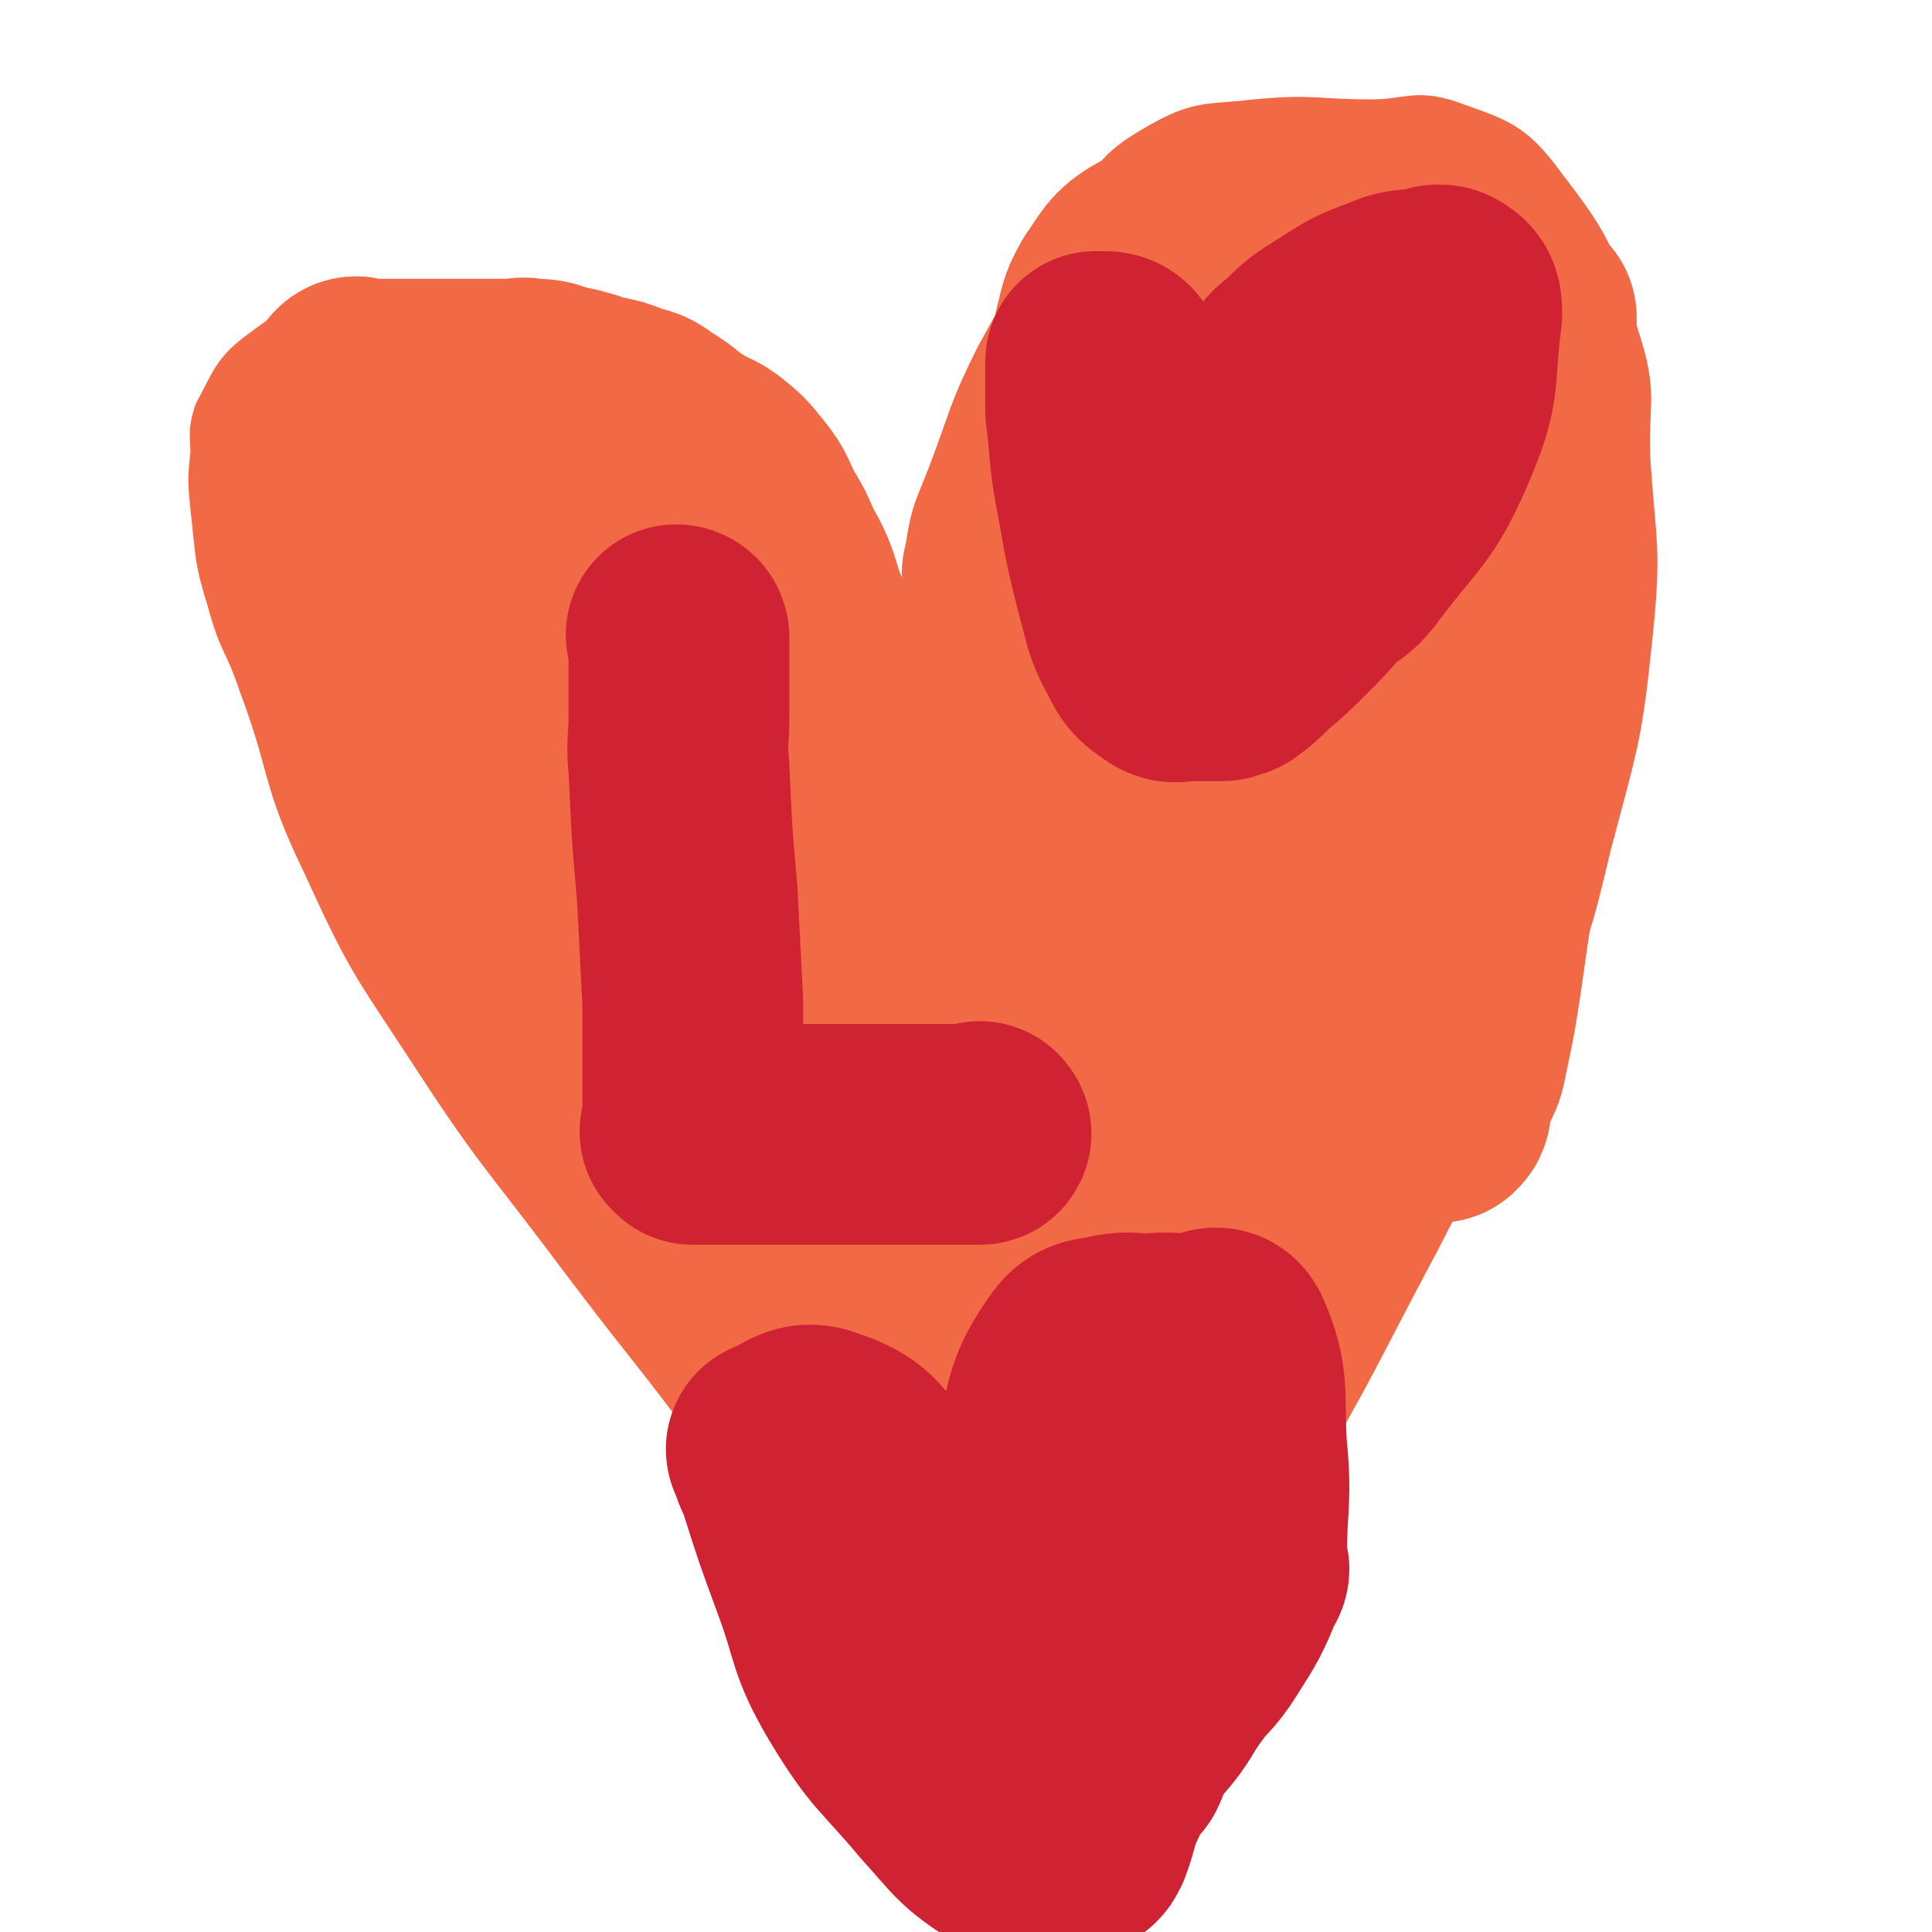 <svg viewBox='0 0 700 700' version='1.1' xmlns='http://www.w3.org/2000/svg' xmlns:xlink='http://www.w3.org/1999/xlink'><g fill='none' stroke='#F26946' stroke-width='24' stroke-linecap='round' stroke-linejoin='round'><path d='M338,298c0,0 -1,-1 -1,-1 0,0 0,0 1,1 0,0 0,0 0,0 0,0 -1,0 -1,-1 0,-5 0,-6 1,-12 0,-5 0,-5 0,-11 0,-10 0,-10 0,-19 0,-8 -1,-8 0,-16 0,-11 0,-11 1,-23 0,-8 -1,-9 1,-17 2,-13 3,-13 8,-26 8,-21 7,-22 17,-42 15,-27 15,-28 34,-52 9,-13 9,-15 23,-23 14,-8 16,-6 33,-8 21,-2 21,0 42,0 14,0 16,-4 29,1 17,6 20,7 31,22 17,22 17,25 25,52 7,21 3,22 4,44 2,31 4,31 1,61 -4,39 -5,39 -15,77 -7,29 -7,30 -19,57 -19,44 -21,43 -43,86 -23,43 -22,44 -47,86 -13,23 -13,23 -28,44 -11,16 -11,16 -23,30 -4,4 -5,3 -10,6 -2,2 -2,2 -3,5 -1,0 0,0 -1,1 0,0 0,0 0,0 1,1 0,0 0,0 0,0 1,0 0,0 -4,1 -5,0 -10,0 -3,0 -3,0 -5,0 -7,0 -7,0 -14,0 -11,0 -13,5 -21,0 -19,-11 -19,-14 -33,-32 -26,-31 -24,-33 -48,-65 -27,-37 -28,-36 -55,-72 -27,-36 -29,-36 -53,-73 -21,-32 -22,-32 -38,-67 -15,-31 -11,-33 -23,-65 -5,-15 -7,-14 -11,-29 -5,-16 -4,-16 -6,-33 -1,-10 -1,-10 0,-20 0,-6 -1,-7 1,-13 6,-11 6,-14 16,-21 13,-10 15,-9 31,-13 16,-3 17,-2 34,-1 13,1 14,0 26,5 16,5 17,4 30,14 16,13 12,18 28,31 10,9 12,6 23,13 9,7 9,7 18,15 8,7 9,6 17,15 9,11 9,11 16,24 4,9 3,10 7,19 2,5 3,5 5,9 2,3 2,3 3,6 1,1 1,1 2,2 '/></g>
<g fill='none' stroke='#F26946' stroke-width='80' stroke-linecap='round' stroke-linejoin='round'><path d='M136,191c0,0 -1,-1 -1,-1 0,0 1,1 1,1 0,0 0,0 0,0 0,0 -1,-1 -1,-1 0,0 1,1 1,1 0,0 0,0 0,0 0,0 -1,-1 -1,-1 0,0 1,1 1,1 0,0 0,0 0,0 0,0 -1,-1 -1,-1 0,0 1,1 1,1 0,0 0,0 0,0 0,0 -1,-1 -1,-1 0,0 1,0 1,1 0,3 0,3 0,6 0,2 0,2 0,4 0,4 0,4 0,8 0,6 0,6 0,11 0,7 0,7 0,13 0,4 0,4 0,8 0,4 -1,4 0,8 1,6 1,6 4,13 2,5 2,5 4,10 1,2 2,2 3,3 3,5 2,5 5,10 2,5 3,5 5,9 3,5 3,5 5,9 2,4 1,4 3,9 3,5 3,5 6,11 2,4 2,4 5,8 4,4 4,4 7,8 3,5 3,5 6,10 3,4 2,5 5,9 2,5 3,4 6,8 4,6 3,7 6,13 2,5 1,6 4,10 2,2 4,0 5,2 1,1 0,2 1,5 0,1 0,1 1,2 0,0 0,0 1,0 1,0 1,-1 2,0 2,2 2,3 4,6 3,5 3,6 7,10 2,1 3,1 5,2 0,0 0,0 0,0 0,0 0,0 0,0 0,0 0,-1 1,0 1,0 1,0 2,0 2,2 2,1 4,3 3,2 4,2 6,5 4,8 3,9 7,18 1,4 1,4 4,7 4,4 5,2 9,6 4,5 4,6 7,12 3,6 2,7 5,13 2,6 3,6 5,11 4,8 4,8 7,16 4,9 3,9 7,18 2,8 2,8 5,15 4,9 5,9 9,18 3,5 4,5 6,11 3,7 2,8 5,14 2,2 3,1 5,2 1,1 1,2 2,3 0,0 1,-1 2,-1 0,0 0,0 1,0 0,2 0,3 1,4 0,1 0,0 0,0 1,1 1,1 2,1 0,1 0,0 1,0 0,0 0,0 1,0 1,1 1,1 2,2 0,0 -1,1 0,2 0,0 -1,0 0,0 2,1 2,0 4,0 0,0 0,0 1,0 1,2 1,2 3,3 1,1 1,0 2,0 0,0 -1,0 -1,0 2,0 2,0 4,0 0,0 0,0 1,0 2,0 2,0 5,0 0,0 0,0 0,0 0,0 0,0 0,0 1,1 0,0 0,0 0,0 0,0 0,0 0,0 0,0 0,0 1,1 0,0 0,0 0,0 0,0 0,0 0,0 0,0 0,0 1,1 0,0 0,0 0,0 1,0 1,0 4,1 4,1 8,0 7,-2 8,-1 13,-6 9,-10 8,-12 14,-24 3,-5 4,-5 6,-12 5,-12 3,-13 8,-25 3,-7 4,-7 8,-14 6,-12 6,-12 12,-25 5,-10 5,-10 10,-21 1,-4 1,-5 3,-8 3,-4 5,-3 7,-6 5,-8 4,-9 8,-18 5,-12 5,-12 9,-23 4,-8 3,-9 7,-17 5,-9 6,-8 11,-18 5,-7 5,-7 9,-15 4,-10 4,-10 7,-19 2,-6 2,-6 3,-13 1,-4 1,-4 2,-8 3,-7 4,-6 6,-13 4,-8 4,-8 6,-17 2,-6 2,-6 4,-13 1,-6 0,-6 2,-11 3,-10 3,-10 7,-19 3,-8 3,-8 6,-16 2,-5 2,-5 4,-9 0,-1 0,-1 0,-2 0,0 0,0 0,0 0,0 0,0 0,0 1,0 0,-1 0,-1 0,0 0,0 0,1 0,0 0,0 0,0 1,0 0,-1 0,-1 0,0 0,1 0,1 1,-2 1,-2 1,-4 1,-2 1,-2 2,-5 1,-3 1,-3 3,-7 2,-5 2,-5 3,-10 2,-6 2,-6 4,-12 1,-3 1,-3 1,-6 0,-1 0,-1 0,-1 0,0 0,0 0,0 1,0 0,-1 0,-1 0,0 0,1 0,1 0,0 0,0 0,0 1,0 0,-1 0,-1 0,0 0,1 0,1 0,0 0,0 0,0 1,0 0,-1 0,-1 0,0 0,0 0,1 0,11 0,11 0,22 0,4 1,4 0,9 -1,17 -1,17 -4,34 -4,27 -5,27 -10,53 -5,27 -5,27 -9,55 -2,13 -2,13 -5,27 -1,7 -3,6 -5,13 -1,3 0,3 -1,6 0,1 0,1 -1,2 -1,0 -1,0 -2,0 0,0 0,0 0,0 1,0 0,-1 0,-1 0,0 0,1 0,1 0,-10 -1,-10 -2,-21 0,-3 0,-3 0,-7 0,-12 0,-12 0,-24 2,-26 3,-26 4,-52 2,-18 2,-18 2,-36 1,-14 0,-14 0,-28 0,-11 0,-11 0,-22 0,-9 0,-9 0,-19 0,-8 0,-8 0,-16 0,-7 0,-7 0,-13 1,-6 1,-6 1,-13 0,-5 0,-5 0,-9 0,-6 0,-6 0,-12 0,-3 0,-3 0,-7 0,-1 0,-1 0,-2 0,-2 0,-2 0,-4 0,-3 0,-3 0,-6 0,-2 0,-2 0,-3 0,-3 1,-4 0,-6 -1,-4 -2,-5 -5,-7 -5,-2 -6,-1 -12,-2 -4,-1 -4,0 -8,0 -5,0 -5,0 -10,0 -6,0 -6,0 -13,0 -7,0 -7,0 -15,0 -6,0 -6,0 -11,0 -9,0 -9,0 -18,0 -7,0 -9,-3 -15,0 -7,4 -7,6 -12,13 -4,7 -3,7 -5,14 -2,10 -2,10 -3,20 -1,11 1,11 -1,21 -1,10 -2,10 -4,20 -1,7 -1,7 -2,13 -3,12 -3,12 -6,23 -2,9 -3,9 -5,18 -4,13 -3,13 -7,25 -3,10 -3,11 -6,21 -3,8 -2,8 -6,16 -4,7 -4,6 -8,13 -4,5 -4,5 -6,10 -2,2 -1,2 -2,4 -1,0 -1,0 -2,0 -1,0 -1,0 -2,0 -2,0 -2,0 -3,0 -1,0 -1,0 -1,0 -2,0 -2,0 -3,0 -2,0 -2,0 -3,0 -2,-3 -2,-3 -4,-6 -4,-9 -4,-9 -7,-17 -3,-7 -3,-7 -5,-13 -5,-12 -5,-12 -9,-24 -4,-11 -4,-11 -8,-22 -5,-11 -4,-11 -9,-23 -3,-10 -3,-10 -8,-19 -2,-5 -2,-5 -5,-10 -4,-7 -3,-8 -8,-14 -4,-5 -4,-5 -9,-9 -4,-3 -5,-2 -9,-5 -7,-4 -6,-5 -13,-9 -4,-3 -4,-3 -9,-4 -6,-3 -6,-2 -13,-4 -6,-2 -6,-2 -12,-3 -5,-2 -5,-2 -10,-2 -3,-1 -3,0 -7,0 -1,0 -1,0 -2,0 -1,0 -1,0 -1,0 -2,0 -2,0 -4,0 -1,0 -1,0 -3,0 -6,0 -6,0 -12,0 -9,0 -9,0 -18,0 -6,0 -6,0 -13,0 -2,0 -3,-2 -4,0 -2,3 -1,4 -1,9 -1,24 -2,24 -1,48 0,10 -1,10 2,20 9,22 7,25 22,43 19,21 23,19 47,36 24,16 24,16 49,28 20,9 21,5 41,13 16,6 16,8 32,16 4,2 4,3 9,5 1,0 2,0 2,0 -3,-1 -6,1 -9,-1 -18,-14 -19,-15 -33,-33 -16,-20 -14,-22 -27,-44 -17,-28 -18,-27 -34,-55 -7,-13 -6,-13 -13,-27 -1,-3 -4,-8 -3,-6 2,3 4,8 9,17 25,43 26,43 52,85 22,36 24,35 44,72 15,27 14,28 27,57 10,22 10,22 21,44 2,4 6,11 4,9 -9,-8 -14,-14 -26,-28 -17,-19 -18,-19 -34,-39 -24,-32 -25,-32 -46,-65 -19,-32 -17,-33 -34,-65 -9,-17 -10,-17 -19,-34 -4,-8 -4,-8 -8,-17 -1,-1 -2,-3 -2,-3 0,0 0,2 1,3 14,37 13,37 28,73 24,56 24,55 50,110 22,46 23,45 46,91 8,16 7,17 15,33 2,5 2,5 5,11 0,1 0,1 1,2 0,2 0,4 1,3 0,-2 0,-5 -1,-9 -7,-42 -8,-42 -15,-84 -5,-29 -6,-29 -10,-58 -4,-25 -3,-25 -5,-49 -2,-19 -2,-19 -2,-37 -1,-5 0,-5 0,-11 0,-2 0,-6 0,-4 0,4 -2,8 0,16 5,38 5,38 13,76 6,28 8,28 15,56 4,15 2,16 6,31 2,8 1,18 5,16 7,-4 11,-13 18,-28 23,-56 19,-58 41,-114 21,-53 24,-52 45,-105 10,-22 8,-22 17,-45 3,-10 3,-10 7,-19 1,-3 1,-3 2,-7 1,-1 1,-2 1,-2 -10,37 -13,39 -22,78 -12,54 -9,55 -20,110 -7,36 -8,36 -16,72 -1,7 -2,7 -3,14 -1,9 -2,19 -2,18 -1,0 -2,-10 -1,-20 6,-52 4,-52 14,-103 7,-41 10,-40 20,-81 6,-25 6,-25 11,-49 2,-14 2,-14 4,-28 1,-4 1,-7 1,-8 0,0 0,3 -1,5 -9,36 -12,36 -18,73 -7,47 -3,48 -6,96 -2,25 -2,25 -3,49 0,6 1,15 0,12 -1,-9 -1,-18 -2,-35 -2,-39 -3,-39 -3,-78 1,-36 0,-36 4,-71 2,-18 4,-17 8,-34 2,-7 1,-7 4,-14 3,-8 3,-8 7,-17 2,-5 2,-5 4,-11 1,-1 0,-1 1,-2 1,-1 1,0 2,0 3,0 4,1 6,0 6,-2 5,-3 10,-7 3,-2 3,-2 6,-4 2,-1 2,-1 3,-2 0,0 0,0 0,0 1,0 0,-1 0,-1 0,0 0,1 -1,1 -1,0 -2,0 -4,0 0,0 0,0 -1,0 -1,0 -1,0 -2,0 0,0 -1,0 -1,0 15,-9 15,-10 30,-17 4,-3 4,-3 9,-4 9,-1 10,-1 19,-2 5,-1 5,0 10,0 2,0 2,0 3,0 0,0 0,0 0,0 0,2 0,2 0,5 0,3 0,3 0,6 0,9 0,9 0,19 0,3 0,3 0,5 '/></g>
<g fill='none' stroke='#CF2233' stroke-width='80' stroke-linecap='round' stroke-linejoin='round'><path d='M246,231c0,0 -1,-1 -1,-1 0,0 0,0 1,1 0,0 0,0 0,0 0,0 -1,-1 -1,-1 0,0 0,0 1,1 0,0 0,0 0,0 0,0 -1,-1 -1,-1 0,0 1,0 1,1 0,8 0,8 0,16 0,6 0,6 0,13 0,9 -1,9 0,18 1,23 1,23 3,46 1,20 1,20 2,39 0,19 0,19 0,38 0,4 0,4 0,8 0,1 0,1 0,2 0,0 0,0 0,0 0,0 -1,-1 -1,-1 0,0 0,0 1,1 0,0 0,0 0,0 0,0 -1,-1 -1,-1 0,0 0,0 1,1 0,0 0,0 0,0 0,0 -1,-1 -1,-1 0,0 0,0 1,1 0,0 0,0 0,0 0,0 0,0 1,0 3,0 3,0 6,0 7,0 7,0 15,0 10,0 10,0 20,0 8,0 8,0 15,0 6,0 6,0 12,0 6,0 6,0 13,0 6,0 6,0 13,0 3,0 3,0 7,0 1,0 1,0 2,0 0,0 0,0 0,0 0,0 0,0 0,0 1,0 0,-1 0,-1 0,0 0,0 0,1 0,0 0,0 0,0 1,0 0,-1 0,-1 '/><path d='M454,160c0,0 -1,-1 -1,-1 0,0 0,1 0,1 0,0 0,0 0,0 1,0 0,-1 0,-1 0,0 0,1 0,1 0,0 0,0 0,0 0,-2 0,-2 0,-3 5,-10 6,-10 12,-19 2,-4 2,-4 6,-7 6,-6 6,-6 14,-11 8,-5 9,-6 18,-9 6,-3 7,-2 14,-3 3,-1 5,-2 7,0 2,1 2,3 2,6 -3,22 0,24 -8,43 -10,24 -13,23 -28,43 -5,7 -6,6 -12,11 -5,6 -5,6 -11,12 -6,6 -6,6 -13,12 -4,4 -4,4 -8,7 -2,0 -2,0 -3,1 0,0 0,0 -1,0 0,0 0,0 -1,0 0,0 0,0 -1,0 0,0 0,0 -1,0 -1,0 -1,0 -2,0 -1,0 -1,0 -2,0 -2,0 -2,0 -4,0 -4,0 -5,1 -7,0 -6,-4 -6,-4 -9,-10 -5,-9 -4,-10 -7,-20 -4,-16 -4,-16 -7,-33 -3,-15 -2,-15 -4,-31 0,-7 0,-7 0,-14 0,-1 0,-1 0,-3 0,-1 0,-1 0,-1 0,0 0,0 0,0 1,0 1,0 1,0 1,0 1,0 2,0 1,0 2,0 3,1 3,4 4,4 6,9 3,8 1,9 4,18 0,1 1,1 1,2 '/><path d='M378,574c0,0 -1,-1 -1,-1 0,0 0,0 0,0 0,0 0,0 0,0 1,1 0,1 0,0 0,-9 0,-9 0,-18 1,-5 0,-5 0,-10 1,-10 -1,-10 2,-20 4,-16 3,-19 12,-32 4,-6 6,-4 13,-6 6,-1 6,0 12,0 8,-1 8,0 16,0 6,0 9,-5 11,0 6,14 4,18 5,37 2,20 0,20 0,41 0,3 2,3 0,5 -5,12 -5,12 -12,23 -5,8 -6,7 -11,14 -6,8 -5,9 -12,17 -2,2 -4,0 -6,2 -2,2 -1,3 -2,6 0,1 0,1 0,2 0,0 0,0 0,0 1,1 0,0 0,0 0,0 0,0 0,0 0,0 0,0 0,0 1,1 0,0 0,0 0,0 0,0 0,0 0,0 0,0 0,0 1,1 0,0 0,0 0,0 0,0 0,0 1,2 1,2 0,4 0,0 -1,-1 -2,0 -3,5 -3,5 -5,11 -4,8 -3,9 -6,17 -1,2 -1,2 -3,3 0,1 0,0 -1,0 0,0 0,0 0,0 -2,0 -2,0 -4,0 -3,0 -3,0 -5,0 -6,0 -8,3 -13,0 -13,-8 -13,-10 -24,-22 -15,-18 -17,-17 -29,-37 -10,-17 -8,-19 -15,-38 -7,-19 -7,-19 -13,-38 -2,-4 -2,-4 -3,-8 -1,-1 -1,-1 0,-1 7,-3 9,-7 16,-4 12,4 13,7 21,18 13,17 13,18 22,37 9,19 7,20 14,39 '/></g>
</svg>